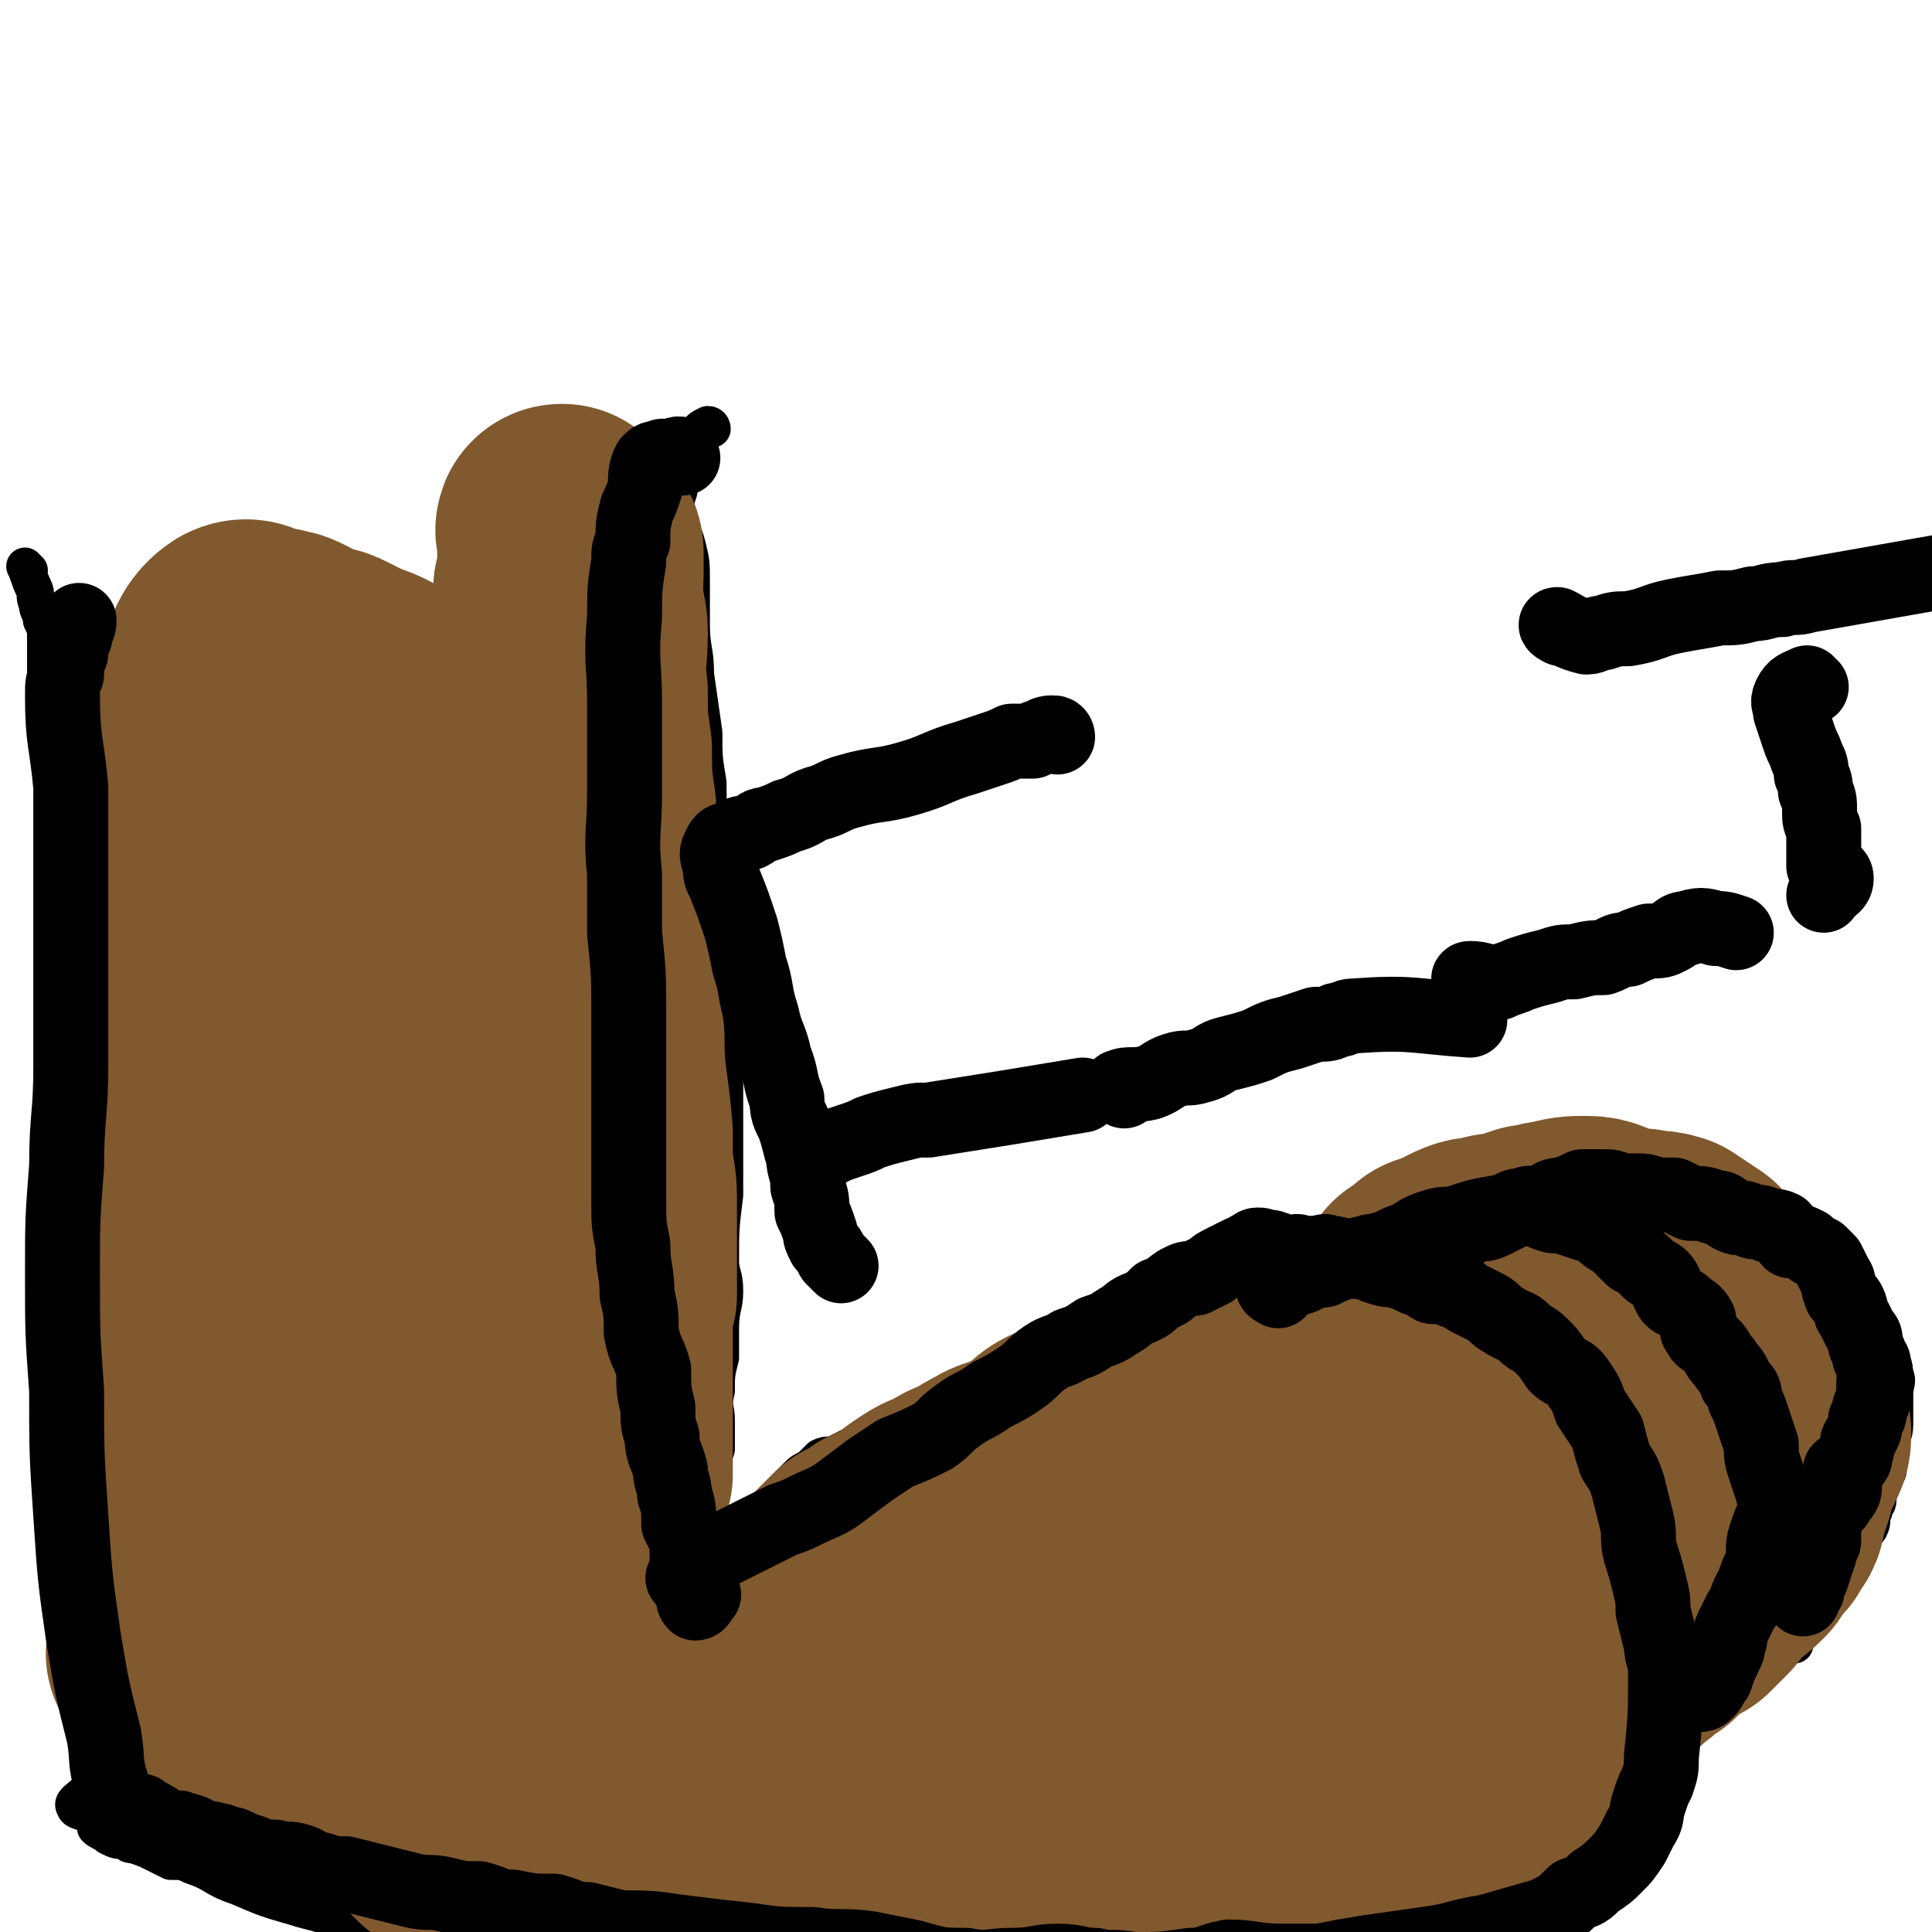 <svg viewBox='0 0 464 464' version='1.1' xmlns='http://www.w3.org/2000/svg' xmlns:xlink='http://www.w3.org/1999/xlink'><g fill='none' stroke='#000000' stroke-width='9' stroke-linecap='round' stroke-linejoin='round'><path d='M7,137c0,0 -1,-1 -1,-1 1,2 1,3 2,5 1,2 0,2 1,4 0,2 1,2 1,4 1,2 1,2 1,5 0,3 0,3 0,6 0,3 0,3 0,5 0,4 0,4 0,7 0,4 1,4 1,8 1,9 1,9 1,17 0,5 0,5 0,9 0,6 1,6 2,12 0,7 0,7 0,13 0,7 0,7 0,14 0,21 0,21 -1,41 0,5 0,5 0,9 0,4 -1,4 -1,9 0,5 0,5 0,10 0,3 1,3 1,7 0,3 0,3 0,7 0,4 0,4 0,7 0,6 0,6 1,12 0,3 0,3 0,5 0,2 0,2 0,4 0,3 0,3 0,5 0,2 1,2 1,4 0,1 0,1 0,1 '/><path d='M171,103c0,0 0,-1 -1,-1 -2,1 -2,1 -3,3 -1,1 -1,1 -2,2 0,2 0,2 -1,3 0,2 1,2 1,3 -1,3 -2,3 -2,5 -1,3 -1,3 0,6 0,3 1,3 2,7 1,4 1,4 1,9 0,5 0,5 0,10 0,6 1,6 1,12 1,7 1,7 2,14 0,6 0,6 1,12 0,8 0,8 1,16 0,7 0,7 1,14 0,6 0,6 1,13 0,5 0,5 1,11 0,6 0,6 0,12 0,6 0,6 0,11 0,7 0,7 0,13 0,4 0,4 0,9 -1,8 -1,8 -1,16 0,3 1,3 1,7 0,4 -1,4 -1,9 0,3 0,3 0,7 -1,4 -1,4 -1,8 -1,4 0,4 0,7 0,4 0,4 0,7 -1,3 -1,3 -2,6 0,3 0,3 0,6 0,3 0,3 0,5 0,3 0,3 0,5 0,2 -1,2 0,5 0,1 0,1 1,3 0,1 -1,1 0,2 0,1 0,1 1,2 1,1 1,1 2,3 '/><path d='M175,375c0,0 -1,0 -1,-1 0,-2 1,-2 2,-4 0,-1 1,-1 2,-2 3,-3 3,-3 6,-6 1,-1 1,-1 2,-2 1,-1 1,-1 2,-2 1,-1 1,-1 2,-2 1,-1 1,-1 2,-2 1,-1 2,-1 3,-2 1,-1 1,-1 2,-2 2,-1 2,0 4,-1 2,-1 2,-1 4,-2 1,0 1,-1 3,-2 2,-1 2,0 3,-1 2,0 2,0 4,-1 2,-1 1,-1 3,-3 1,0 1,0 2,0 2,-1 2,-1 4,-2 1,-1 2,-1 3,-1 2,-1 2,-2 4,-3 1,0 1,0 3,-1 1,0 1,-1 2,-2 2,-1 2,0 4,-1 1,0 1,0 3,-1 1,-1 1,-1 2,-2 2,-1 2,-1 4,-2 2,0 2,0 4,-1 2,-1 2,-1 3,-1 2,-1 1,-2 3,-3 1,-1 1,0 3,-1 2,0 2,-1 3,-1 2,0 2,1 4,0 1,0 1,0 2,-1 2,0 2,0 4,0 1,-1 1,-1 3,-1 1,-1 1,0 2,0 2,-1 2,-1 4,-2 1,0 2,1 3,1 1,-1 1,-2 2,-2 2,0 2,0 4,1 1,0 1,0 2,0 1,0 1,0 2,0 1,-1 1,-1 2,-1 1,-1 1,0 2,0 2,-1 2,0 4,0 2,0 2,0 3,0 1,-1 1,-2 2,-2 2,0 2,1 4,1 3,-1 3,-2 6,-1 2,0 2,0 3,1 2,0 2,0 3,0 1,-1 1,0 3,0 2,0 2,-1 4,0 3,0 2,0 5,0 2,1 2,0 4,1 3,0 3,0 5,1 2,0 2,0 4,1 2,1 2,1 4,2 3,0 3,0 5,1 3,1 3,1 5,1 2,1 2,1 4,1 4,2 5,2 9,4 2,1 2,1 4,3 2,1 2,2 4,3 2,2 2,1 4,3 1,2 1,2 3,4 1,2 2,2 3,4 1,2 1,2 2,5 1,2 2,2 2,5 1,3 1,3 2,7 0,2 1,2 1,5 0,3 0,3 -1,7 0,3 -1,3 -2,6 -1,4 0,4 -1,7 0,4 0,4 -1,8 -1,4 -1,4 -2,8 -2,3 -2,3 -4,7 -1,3 -1,3 -3,7 -2,4 -2,4 -4,8 -2,3 -2,3 -5,7 -2,4 -2,4 -5,7 -2,4 -2,4 -5,7 -3,3 -3,3 -7,6 -3,3 -3,3 -7,5 -4,3 -4,3 -7,5 -4,2 -4,2 -8,4 -9,3 -9,3 -18,5 -7,2 -7,2 -14,2 -7,1 -7,1 -14,1 -9,1 -9,1 -19,1 -4,0 -4,0 -9,0 -4,0 -4,0 -9,0 -10,0 -10,0 -19,0 -7,0 -7,1 -15,0 -7,0 -7,0 -14,-1 -7,0 -7,0 -14,0 -6,0 -6,0 -12,0 -5,0 -5,0 -9,0 -7,0 -7,0 -14,0 -8,-1 -8,0 -15,-1 -7,0 -7,0 -13,-1 -8,0 -8,-1 -16,-2 -8,-1 -8,-1 -17,-2 -4,-1 -4,0 -8,-1 -3,-1 -3,-1 -7,-2 -3,-1 -3,-1 -7,-1 -3,-1 -4,-1 -7,-2 -7,-2 -7,-2 -14,-5 -6,-2 -5,-3 -11,-5 -2,-1 -2,-1 -5,-1 -2,-1 -2,-1 -4,-2 -2,-1 -2,-1 -5,-2 -1,0 -1,0 -2,-1 -2,0 -2,0 -4,-1 -1,-1 -2,-1 -3,-2 0,-1 1,-1 1,-1 0,-1 -1,-1 -2,-2 -2,-1 -4,-1 -4,-2 -1,-1 1,-2 2,-3 '/><path d='M22,332c0,0 0,0 -1,-1 0,-2 0,-4 0,-4 0,0 0,2 0,4 0,1 1,1 0,1 0,2 -2,1 -2,3 -1,1 0,2 0,3 -1,2 -1,2 -2,4 0,3 0,4 0,7 0,2 0,2 0,5 0,4 1,4 1,7 1,7 0,7 1,13 1,4 1,4 2,8 1,3 1,3 1,7 1,3 1,3 2,6 1,4 1,4 2,7 0,3 0,3 2,6 2,3 2,3 4,6 2,3 2,3 4,6 2,3 2,3 5,5 5,5 5,5 11,9 3,2 3,2 6,3 5,2 5,3 9,3 19,4 19,3 39,6 '/><path d='M309,322c0,0 -2,-1 -1,-1 1,-1 2,-1 5,-2 1,0 1,0 1,-1 2,-1 2,-1 3,-2 1,-2 0,-2 2,-3 2,-1 2,-1 5,-1 2,-1 2,-1 4,-2 2,-1 3,0 5,-1 2,-1 2,-1 4,-2 2,-1 2,-1 4,-2 4,-1 5,-1 9,-2 1,-1 1,-1 3,-2 1,-1 1,-1 2,-2 2,0 2,0 4,1 2,0 2,0 4,1 2,0 2,0 4,0 2,-1 2,0 3,0 2,0 2,-1 4,0 1,0 1,2 3,3 2,0 3,-2 5,-2 2,0 1,3 2,3 1,1 2,-1 4,0 1,0 1,1 3,3 1,0 1,0 2,0 2,0 2,1 4,1 1,1 1,1 3,2 1,1 1,1 2,2 2,0 2,0 4,1 2,1 1,1 3,2 2,1 2,1 4,2 1,2 0,3 1,4 2,2 2,1 4,3 2,1 2,1 3,3 1,2 0,2 1,3 1,2 0,2 1,4 1,2 2,1 2,3 1,2 1,2 2,5 0,2 1,2 1,4 0,2 1,3 0,5 0,2 -1,2 -2,4 -1,3 0,3 -1,5 -1,2 -1,2 -2,4 -1,1 -1,1 -1,3 -1,2 -1,2 -2,4 0,2 0,2 -1,4 -1,2 -1,2 -2,4 -1,2 -1,2 -1,4 -1,2 -1,2 -2,4 0,2 0,2 -1,4 -1,2 -1,2 -2,4 -1,2 -1,3 -2,5 -1,2 -2,1 -3,4 -2,2 -1,3 -2,6 -1,1 -2,0 -2,1 -2,2 -2,3 -4,5 -1,2 0,2 -1,3 '/><path d='M391,303c0,0 -2,-1 -1,-1 3,-2 4,-3 9,-5 2,0 2,0 5,-1 2,0 2,0 5,-1 3,0 3,-1 5,-1 2,-1 2,-2 4,-1 2,0 2,0 4,1 2,0 2,0 4,0 2,0 2,-1 3,0 2,0 1,2 2,3 2,1 3,0 5,1 2,1 2,1 3,2 2,2 2,2 4,4 1,1 1,1 2,3 2,2 1,3 2,5 1,2 1,2 2,4 1,3 1,3 2,5 0,2 0,2 1,3 1,2 0,2 1,4 1,1 2,0 2,2 1,2 0,2 0,5 0,2 0,2 0,4 0,2 0,2 0,3 0,3 -1,3 -1,5 -1,2 -1,2 -1,4 0,1 1,2 0,3 0,1 -1,1 -2,2 0,2 0,2 0,4 0,2 -1,1 -1,3 -1,2 0,2 -1,4 -2,3 -3,3 -5,6 -1,1 -2,1 -3,2 -1,1 -1,1 -2,2 -1,2 0,2 -2,4 0,1 -1,0 -2,1 -1,1 -1,1 -1,2 -2,1 -2,1 -3,2 -1,2 -1,2 -2,4 -1,1 -1,1 -2,1 '/><path d='M431,395c-1,0 -1,-1 -1,-1 -2,0 -2,1 -4,1 -1,1 -1,0 -2,0 -1,1 -1,1 -2,2 -5,6 -5,6 -9,12 -2,2 -2,2 -4,3 -1,2 -2,1 -3,2 -2,2 -2,2 -3,4 -2,2 -1,2 -3,3 -1,2 -1,2 -3,4 -2,1 -2,1 -4,2 -1,2 -1,2 -2,3 -1,2 -2,2 -3,4 -2,1 -2,1 -4,3 -1,1 -1,1 -2,2 '/></g>
<g fill='none' stroke='#81592F' stroke-width='60' stroke-linecap='round' stroke-linejoin='round'><path d='M52,166c0,0 -1,-1 -1,-1 1,1 1,2 2,4 1,2 1,2 1,5 0,3 0,3 1,7 0,3 0,3 1,6 1,4 1,4 2,8 0,4 0,4 1,8 0,3 0,3 1,6 1,4 1,4 2,8 1,3 1,3 1,6 1,4 1,4 1,7 1,4 2,4 3,8 0,4 0,4 1,8 0,4 0,4 1,8 1,4 2,4 2,9 1,3 0,3 0,7 0,4 0,4 0,7 0,4 0,4 0,7 0,4 0,4 0,7 0,3 0,3 0,6 0,3 0,3 0,6 0,3 0,3 0,6 0,3 0,3 0,6 0,3 0,3 0,6 0,3 0,3 0,6 0,3 1,3 1,5 0,3 0,3 0,5 0,3 0,3 0,5 0,2 0,2 0,4 0,1 0,1 0,2 0,2 0,2 0,4 0,1 0,1 0,3 0,1 0,1 0,1 0,1 0,1 0,2 -1,1 -1,1 -2,2 0,1 1,1 1,2 -1,1 -1,2 -2,2 -1,0 -1,-1 -2,-2 -1,0 -1,0 -2,-1 -1,0 -1,0 -2,0 -1,0 -1,0 -3,0 0,0 -1,1 -1,0 -1,0 -1,0 -2,-1 -1,0 -2,1 -3,0 -1,0 -1,0 -2,-1 0,0 0,1 0,0 -2,0 -2,-1 -3,-2 -1,0 -2,0 -2,-1 -1,0 -1,-1 -1,-2 0,-1 1,-1 1,-2 0,-1 0,-1 0,-2 0,-2 0,-2 1,-3 1,-1 2,-1 3,-2 0,-1 -1,-1 -1,-2 -1,-1 -1,-1 -1,-2 -1,-2 0,-2 0,-4 0,0 0,0 0,-1 0,-2 0,-2 0,-3 0,-2 1,-2 1,-4 1,-1 1,-1 1,-3 1,-2 0,-2 0,-3 0,-2 0,-2 0,-4 0,-3 0,-3 0,-5 0,-1 0,-1 0,-2 0,-2 0,-2 0,-4 0,-2 0,-2 -1,-4 -1,-2 -1,-2 -1,-3 -1,-2 -3,-2 -3,-4 0,-1 1,-1 1,-3 0,-1 -1,-1 -2,-3 -1,-3 0,-3 -1,-6 0,-2 -1,-1 -1,-3 -1,-1 0,-1 -1,-3 0,-1 -1,-1 -1,-1 0,-1 1,-1 1,-2 0,-1 0,-1 0,-2 0,-1 0,-1 0,-2 0,-1 0,-1 0,-2 0,-1 0,-1 0,-2 0,-1 0,-1 0,-2 0,-1 0,-1 0,-2 0,-1 0,-1 0,-2 0,-1 0,-1 0,-2 0,-1 0,-1 0,-2 0,-1 0,-1 0,-2 0,-1 0,-1 0,-2 0,-1 1,-1 1,-2 0,-1 0,-1 0,-2 0,-1 0,-1 0,-3 0,-1 0,-1 0,-2 0,-2 0,-2 0,-4 0,-1 1,-1 1,-3 1,-1 0,-1 0,-3 0,-1 1,-1 1,-3 0,-1 0,-1 0,-3 0,-2 0,-2 0,-3 0,-2 -1,-2 0,-4 0,-1 1,-1 1,-2 1,-1 0,-1 0,-3 0,-2 0,-2 0,-5 0,-2 0,-2 0,-3 0,-2 0,-2 0,-4 0,-3 0,-3 0,-5 0,-2 1,-2 1,-5 0,-2 -1,-2 0,-4 0,-2 1,-2 1,-4 1,-2 1,-2 2,-4 0,-3 1,-3 2,-5 0,-2 0,-2 0,-4 0,-2 1,-2 1,-5 0,-1 0,-1 0,-3 0,-1 -1,-1 0,-3 2,-4 2,-6 5,-8 2,-1 3,1 5,2 2,0 2,-1 4,0 1,0 1,0 3,1 1,1 0,2 2,2 1,1 2,0 4,1 2,0 2,0 4,1 2,1 2,1 4,2 2,1 3,1 5,2 2,2 2,2 4,4 3,2 3,2 5,5 2,3 2,3 4,6 1,4 2,4 3,8 2,7 2,7 3,15 1,6 2,6 2,13 0,9 0,9 -1,17 0,9 0,9 -1,18 0,7 -1,7 -1,14 -1,5 0,5 0,10 0,4 0,4 0,9 0,5 0,5 1,10 0,4 0,4 1,8 0,4 0,4 1,9 1,3 1,3 2,7 0,4 0,4 1,7 0,3 0,3 1,5 1,3 1,3 2,6 1,2 1,2 1,4 0,2 0,2 0,3 0,1 -1,1 0,2 0,1 0,2 1,2 1,-2 1,-3 2,-6 1,-4 1,-4 1,-8 1,-9 1,-9 1,-18 1,-10 1,-10 2,-21 0,-7 1,-7 2,-14 1,-8 1,-8 2,-15 2,-15 1,-15 3,-29 1,-7 1,-7 3,-14 0,-5 1,-5 1,-10 2,-13 2,-13 4,-27 0,-4 0,-4 0,-8 0,-4 0,-4 0,-8 -1,-3 -1,-3 -1,-6 -1,-3 0,-3 -1,-7 0,-3 0,-3 -1,-5 0,-3 -1,-3 -1,-6 -1,-1 -1,-1 -1,-3 0,-2 0,-2 1,-3 0,-2 0,-2 0,-4 0,-2 0,-2 0,-4 0,-1 0,-1 0,-2 0,0 0,0 0,-1 0,-1 -1,-2 0,-2 0,0 0,2 1,3 0,1 1,0 2,1 1,1 1,1 1,2 0,3 0,3 0,5 0,3 -1,3 0,6 0,4 1,4 1,8 0,7 -1,7 0,14 0,7 0,7 1,14 0,7 0,7 1,14 0,7 0,7 0,13 0,4 -1,5 0,9 0,6 0,6 1,11 0,5 0,5 1,9 0,7 -1,7 0,13 0,11 1,11 2,23 0,4 0,4 0,8 1,5 1,5 1,10 0,6 0,6 0,12 0,4 0,5 0,9 -1,3 -1,3 -1,7 0,4 0,4 0,8 0,3 0,3 0,7 0,7 0,7 0,15 0,3 0,3 0,6 -1,3 -1,3 -1,6 -1,3 -1,3 -2,6 0,3 -1,3 -1,5 -1,3 -1,3 -1,6 0,3 0,3 0,5 -1,2 -1,2 -1,4 -1,3 -1,3 -1,5 0,1 0,1 0,3 0,1 0,1 0,3 0,1 0,1 0,2 0,1 0,1 0,2 0,1 0,1 0,2 -1,1 -1,2 -2,2 0,0 0,0 -1,-1 -1,0 -1,0 -2,0 -2,0 -2,0 -3,0 -1,0 -1,1 -2,0 -4,0 -4,0 -8,-2 -3,0 -3,-1 -6,-2 -3,0 -3,0 -5,-1 -4,-1 -4,-1 -8,-2 -3,-1 -3,0 -6,-1 -4,-1 -4,0 -8,-1 -3,-1 -3,-1 -5,-2 -3,0 -3,-1 -7,-1 -2,-1 -2,-1 -4,-2 -2,0 -2,0 -4,-1 -2,0 -2,0 -5,0 -1,0 -1,0 -3,0 -2,0 -2,0 -3,0 -1,0 -1,0 -2,0 -1,0 -2,1 -2,0 0,0 1,-1 2,-2 '/><path d='M42,398c0,0 -1,-1 -1,-1 2,2 3,2 5,5 2,1 1,1 3,2 1,1 2,1 3,2 2,0 1,0 3,1 3,1 3,1 6,2 2,1 2,1 4,2 2,1 2,1 5,1 1,1 1,1 3,1 2,1 2,2 4,3 3,0 3,-1 6,-1 2,0 2,1 4,1 2,0 2,-1 4,-1 2,0 2,1 4,1 2,0 2,0 5,-1 4,0 4,0 8,-1 2,0 2,0 5,-1 2,0 2,1 4,0 2,0 2,0 4,-1 2,0 2,0 5,-1 2,0 2,0 4,0 2,0 2,0 4,0 2,0 2,0 5,0 2,0 2,1 4,0 2,0 2,-1 4,-1 2,-1 2,-1 4,-1 3,0 3,0 6,0 2,0 2,1 4,0 2,0 2,0 4,-1 2,-1 2,-1 3,-1 2,-1 2,0 3,-1 2,0 2,0 4,-1 1,0 2,1 3,0 1,0 1,0 2,-1 1,0 1,0 2,-1 1,0 1,0 2,-1 1,-1 1,-1 2,-2 2,-2 2,-2 5,-4 1,-1 2,0 3,-1 2,-1 1,-1 2,-2 1,-1 1,-1 2,-2 1,0 1,0 2,0 1,0 1,1 2,0 1,0 1,0 2,-1 1,-1 1,-1 2,-2 2,-1 3,0 5,-1 2,-1 2,-1 3,-2 2,-1 2,-2 4,-3 1,-1 1,-1 3,-2 1,0 1,0 2,-1 1,0 1,1 2,0 1,0 1,-1 2,-2 1,-1 2,-1 3,-1 1,-1 2,0 3,-1 2,-1 2,-1 4,-2 1,-1 1,-1 2,-2 2,-1 2,-1 3,-2 1,0 1,0 2,0 1,0 1,0 3,-1 1,0 1,0 2,-1 1,0 1,-1 2,-1 1,0 2,1 2,0 2,0 1,-1 3,-2 1,-1 2,0 3,-1 1,0 1,0 2,-1 1,0 1,0 2,0 1,-1 1,-1 1,-1 2,0 2,1 3,0 1,0 0,-1 1,-2 2,0 3,0 5,0 2,0 2,0 4,0 1,0 1,0 3,0 1,0 1,0 1,0 1,0 1,0 2,0 1,0 1,1 2,0 1,0 1,-1 2,-1 2,0 2,1 4,1 2,1 2,0 3,0 1,0 1,0 2,0 1,0 1,0 2,0 1,1 1,1 1,1 2,1 2,0 4,0 1,1 1,2 2,2 2,0 2,-1 4,-1 1,1 1,1 3,2 1,0 1,0 1,1 2,1 2,1 4,2 1,1 1,1 3,1 2,1 2,1 3,1 2,1 1,2 3,3 1,1 1,0 3,1 2,0 2,0 4,1 2,1 2,2 3,3 2,2 1,2 3,4 1,1 2,0 3,2 2,2 2,2 3,5 1,2 1,2 2,4 1,2 1,2 1,4 1,3 2,3 2,6 1,2 1,2 1,4 1,2 1,2 1,4 0,2 -1,3 -1,5 -1,2 -1,2 -2,4 -2,2 -2,2 -3,3 -1,2 -1,2 -2,4 -2,2 -2,1 -4,3 -2,1 -2,1 -4,3 -3,1 -3,2 -6,3 -3,1 -3,1 -7,2 -3,2 -3,2 -7,3 -4,2 -4,2 -9,3 -4,0 -4,0 -8,1 -6,0 -6,1 -12,1 -8,0 -8,1 -15,0 -5,0 -5,0 -10,-1 -4,0 -4,1 -9,0 -8,0 -8,-1 -16,-2 -6,0 -6,0 -12,0 -6,0 -6,0 -12,0 -7,-1 -7,-1 -15,-2 -8,0 -8,0 -16,0 -3,0 -3,0 -6,0 -4,1 -4,1 -8,0 -4,0 -3,-1 -7,-1 -4,0 -4,1 -8,1 -3,1 -3,1 -7,1 -4,1 -4,0 -7,1 -7,0 -7,0 -13,0 -6,1 -6,0 -11,0 -1,0 -2,1 -3,0 -1,0 -1,0 -3,-1 -1,0 -1,0 -2,0 0,0 -1,-1 -1,-1 1,0 1,0 3,0 2,0 2,0 5,0 4,0 4,0 7,0 8,0 8,0 16,0 7,0 7,0 15,0 7,0 7,0 15,-1 7,0 7,1 14,0 5,0 5,0 9,-1 4,0 4,0 9,-1 4,0 4,-1 8,-2 5,-1 5,0 9,-1 5,-1 5,-1 9,-2 4,0 4,-1 8,-2 4,0 4,0 8,-1 3,0 3,0 7,-1 4,0 4,-1 7,-2 4,-1 4,0 8,-1 3,-1 3,-1 7,-2 3,0 3,0 7,-1 3,-1 3,-2 5,-3 4,-1 3,-1 7,-2 2,0 2,0 4,-1 2,-1 2,-1 4,-2 2,-1 2,-1 4,-2 3,-1 3,-1 5,-2 2,-2 1,-2 3,-4 3,-1 3,0 5,-2 2,-1 2,-1 4,-3 2,-1 2,-2 4,-3 1,-1 2,-1 3,-2 1,0 1,-1 2,-2 2,-1 2,0 4,-1 1,0 1,0 2,-1 1,-1 0,-2 1,-4 0,-1 1,0 2,-2 1,0 0,-1 1,-2 1,-1 1,-1 2,-2 1,-1 1,-1 2,-2 1,-1 0,-2 1,-3 0,0 1,0 2,-1 0,-1 -1,-2 -1,-4 0,0 1,-1 0,-1 0,-1 0,-1 -1,-2 -1,-1 0,-1 -1,-2 -1,-1 0,-1 -1,-2 -1,-1 -1,-1 -2,-2 -1,-1 -1,-1 -2,-2 -2,-1 -2,-1 -4,-2 -1,-1 0,-1 -1,-2 -1,-1 -1,-2 -2,-2 -9,0 -9,1 -19,2 -3,0 -3,0 -7,1 -3,0 -3,1 -7,2 -3,1 -3,0 -7,1 -4,0 -3,1 -7,1 -3,1 -3,1 -6,2 -3,1 -3,0 -6,1 -3,1 -3,1 -7,2 -3,1 -3,1 -6,1 -3,1 -3,1 -6,1 -3,1 -2,2 -5,3 -3,1 -4,0 -7,1 -3,1 -2,2 -5,3 -3,1 -4,0 -7,1 -3,1 -2,2 -5,3 -3,1 -3,1 -6,1 -2,1 -2,1 -5,1 -2,1 -2,2 -4,3 -2,0 -3,-1 -4,0 -2,1 -1,2 -2,3 -2,1 -2,0 -4,1 -1,0 -1,1 -1,1 -1,0 -1,0 -2,-1 -1,0 -2,0 -2,-1 0,-1 1,0 3,-1 1,0 1,0 2,-1 2,-1 1,-1 3,-3 2,-2 2,-2 3,-3 2,-2 2,-2 4,-4 3,-1 2,-1 5,-3 2,-1 3,-1 5,-2 3,-2 2,-2 5,-4 3,-2 3,-2 6,-3 3,-2 3,-2 6,-3 3,-2 3,-2 5,-3 3,-2 4,-1 7,-3 3,-1 2,-1 5,-3 2,-1 2,-2 4,-3 2,-1 2,-1 5,-1 2,-1 2,-1 5,-2 2,0 2,-1 5,-1 2,-1 2,-1 4,-2 3,0 3,0 5,-1 2,0 2,0 4,-1 5,0 5,-1 10,-1 2,-1 2,0 4,-1 2,0 2,0 4,0 3,1 3,1 6,2 2,0 2,1 4,2 2,0 2,0 4,1 2,0 2,0 4,1 3,1 2,1 5,1 2,1 2,1 4,1 2,1 2,1 3,2 2,1 3,1 5,2 1,0 1,0 2,1 2,1 2,0 4,1 2,1 1,2 3,2 2,1 2,1 3,2 2,1 2,1 4,3 1,1 0,2 2,3 1,2 2,1 4,2 0,1 -1,2 0,2 1,2 1,2 2,4 1,1 1,1 1,3 0,1 0,1 1,2 1,1 1,1 2,3 1,1 1,1 1,3 0,1 0,1 -1,3 0,1 0,1 -1,2 -1,2 -1,2 -2,4 -1,2 -1,2 -1,4 -1,2 -1,2 -1,5 -1,2 -1,2 -2,4 0,2 -1,2 -2,3 -1,2 -1,2 -2,4 -1,2 -1,2 -3,4 -1,1 -2,1 -3,3 -2,1 -1,2 -3,3 -1,2 -1,1 -3,3 -2,1 -2,1 -3,2 -1,0 -2,0 -2,1 -2,1 -1,1 -2,2 -1,1 -3,2 -2,2 0,0 1,0 2,-1 3,-1 3,-2 4,-4 2,-1 1,-1 3,-3 1,-2 1,-2 3,-5 1,-2 1,-2 3,-4 1,-2 1,-2 3,-4 1,-2 2,-2 3,-4 1,-3 1,-3 2,-5 2,-2 2,-2 3,-5 1,-2 1,-2 2,-4 0,-3 0,-3 1,-5 1,-1 1,-1 2,-3 0,-2 0,-2 0,-4 0,-2 0,-2 -1,-4 0,-2 0,-2 -1,-4 -1,-3 -1,-3 -2,-5 -1,-2 -1,-2 -1,-4 -2,-4 -2,-4 -3,-7 -1,-2 -1,-2 -1,-4 -2,-2 -2,-3 -4,-5 -1,-1 -2,0 -3,-1 -1,-2 -1,-2 -2,-4 -1,-2 -1,-2 -3,-3 -2,-2 -2,-2 -5,-3 -2,-1 -2,-1 -4,-2 -2,-1 -2,-1 -4,-2 -3,0 -2,-1 -5,-1 -2,-1 -2,-1 -4,-1 -1,0 -1,0 -3,0 -2,0 -2,0 -4,0 -1,0 -1,0 -2,0 -1,0 -1,0 -2,0 -1,0 -1,0 -1,0 -1,0 -2,0 -2,0 0,0 1,0 3,0 1,0 1,0 2,0 1,0 1,0 1,0 2,0 2,0 3,0 1,0 1,0 2,0 1,0 1,0 2,0 2,0 2,0 3,0 1,0 1,0 2,0 1,0 1,1 2,0 1,0 1,0 2,-1 1,0 1,-1 2,-1 1,0 1,0 2,0 1,1 1,1 1,0 2,0 2,-1 3,-2 1,-1 1,0 2,-1 1,0 1,-1 1,-2 2,-1 2,-1 3,-2 1,-1 1,0 2,-1 1,0 1,0 2,-1 2,-1 2,-2 4,-2 1,-1 1,1 2,1 1,-1 1,-1 1,-2 1,0 1,0 2,1 2,0 2,0 4,0 1,1 1,0 2,1 2,0 1,1 3,2 1,1 1,0 3,1 2,0 2,0 3,1 2,1 2,1 4,2 1,2 1,1 3,3 1,1 1,1 3,3 2,2 2,2 3,4 2,1 2,1 4,3 0,1 0,2 0,4 1,2 1,2 2,4 2,4 2,4 3,9 1,1 1,1 1,3 1,3 1,3 1,6 0,2 1,2 0,4 0,2 -1,2 -1,3 -1,3 -1,3 -2,5 -1,2 -1,2 -1,5 -1,2 -1,2 -2,4 0,2 0,2 -1,4 -1,3 -1,2 -2,5 -1,2 -1,2 -1,4 -1,3 0,3 -1,5 -1,3 -1,3 -2,5 -2,2 -2,1 -4,3 -1,2 -1,2 -2,4 -1,2 -1,2 -3,5 -1,2 -1,2 -3,4 -2,1 -2,1 -5,3 -2,1 -2,1 -4,2 -3,2 -2,2 -5,3 -2,2 -2,1 -4,2 -2,2 -2,2 -4,3 -2,0 -2,0 -4,1 -1,0 -1,1 -2,1 -2,1 -2,1 -3,1 0,1 0,1 -1,1 -1,0 -1,0 -1,-1 0,-1 0,-1 1,-2 2,-1 2,-1 4,-2 2,-2 2,-2 4,-5 2,-1 2,-1 4,-3 4,-2 4,-2 7,-4 3,-2 3,-3 5,-5 4,-3 4,-2 8,-5 3,-2 3,-2 7,-5 2,-2 2,-2 5,-4 3,-3 3,-2 6,-5 3,-2 2,-2 5,-4 2,-2 2,-2 4,-3 2,-2 2,-2 4,-4 2,-1 2,-1 4,-2 2,-2 2,-2 4,-4 1,-1 0,-2 1,-3 2,-2 2,-1 4,-3 2,-1 2,-1 4,-3 1,-2 1,-2 2,-4 1,-1 2,0 2,-2 2,-2 2,-2 2,-5 1,-2 1,-2 2,-5 0,-2 0,-2 1,-4 1,-2 1,-2 2,-4 1,-2 1,-2 1,-4 0,-2 -1,-2 -1,-4 0,-1 1,-2 0,-3 -1,-2 -2,-2 -3,-4 0,-1 1,-2 0,-3 -1,-1 -2,0 -3,-2 -1,-1 -1,-2 -2,-4 -2,-3 -3,-2 -5,-6 -1,-1 0,-1 -1,-3 -1,-2 0,-2 -1,-3 -1,-1 -1,-1 -3,-2 -1,-1 -1,-1 -3,-2 -1,-1 0,-1 -1,-2 -3,-2 -3,-2 -6,-4 -3,-1 -3,0 -6,-1 -3,0 -3,0 -6,-1 -4,-1 -4,-2 -7,-2 -3,0 -4,0 -7,1 -3,0 -3,1 -6,1 -3,1 -3,1 -6,2 -2,0 -3,0 -5,1 -3,0 -3,0 -7,2 -2,1 -2,1 -5,2 -2,2 -2,2 -4,3 '/></g>
<g fill='none' stroke='#000000' stroke-width='18' stroke-linecap='round' stroke-linejoin='round'><path d='M164,110c0,0 0,-1 -1,-1 -1,0 -1,1 -3,1 -1,0 -1,-1 -1,0 -2,0 -2,0 -3,1 -1,2 -1,3 -1,6 -1,3 -1,3 -2,5 -1,4 -1,4 -1,8 -1,2 -1,2 -1,5 -1,6 -1,7 -1,13 -1,11 0,11 0,21 0,11 0,11 0,21 0,10 -1,10 0,20 0,7 0,7 0,14 1,10 1,10 1,19 0,9 0,9 0,17 0,7 0,7 0,13 0,8 0,8 0,15 0,6 0,6 1,11 0,6 1,6 1,12 1,4 1,5 1,9 1,5 2,5 3,9 0,5 0,5 1,9 0,4 0,4 1,7 0,4 1,4 2,8 0,3 1,3 1,6 1,3 1,3 1,7 1,2 1,2 2,4 0,2 0,2 0,5 0,1 0,1 0,3 0,1 -1,1 0,2 0,1 1,1 1,2 1,1 0,2 1,3 1,0 1,-1 2,-2 '/><path d='M165,380c0,0 -1,-1 -1,-1 1,-2 1,-2 4,-4 10,-5 10,-5 20,-10 3,-1 3,-1 5,-2 4,-2 5,-2 8,-4 4,-3 4,-3 8,-6 3,-2 3,-2 6,-4 5,-2 5,-2 9,-4 3,-2 3,-3 6,-5 4,-3 4,-2 8,-5 4,-2 4,-2 7,-4 3,-2 3,-3 6,-5 3,-2 3,-1 6,-3 3,-1 3,-1 6,-3 3,-1 3,-1 6,-3 2,-1 2,-2 5,-3 2,-1 2,-1 4,-3 3,-1 2,-1 5,-3 2,-1 2,-1 4,-1 2,-1 2,-1 4,-2 1,-1 1,-1 3,-2 2,-1 2,-1 4,-2 1,0 1,0 2,-1 1,0 1,-1 2,-1 1,0 1,0 2,1 1,0 1,-1 2,0 1,0 1,0 1,1 2,0 2,0 3,0 2,-1 2,0 3,0 2,0 2,0 3,0 2,0 2,-1 3,0 2,0 2,0 4,1 2,0 2,0 3,1 2,0 2,0 4,1 3,1 3,1 5,1 3,1 3,1 5,2 2,0 2,1 4,2 2,0 3,0 5,1 2,0 2,1 4,2 2,1 2,1 4,2 2,1 2,2 4,3 3,2 3,1 5,3 2,2 2,1 4,3 2,2 2,2 4,5 2,2 3,1 5,4 2,3 2,3 3,6 2,3 2,3 4,6 1,4 1,4 2,7 2,3 2,3 3,6 1,4 1,4 2,8 1,4 0,4 1,8 1,3 1,3 2,7 1,4 1,4 1,7 1,4 1,4 2,8 0,3 1,3 1,7 0,10 0,10 -1,20 0,3 0,3 -1,6 -1,2 -1,2 -2,5 -1,3 0,3 -2,6 -1,2 -1,2 -2,4 -2,3 -2,3 -4,5 -2,2 -2,2 -5,4 -2,2 -2,2 -5,3 -3,3 -3,3 -7,5 -7,2 -7,2 -14,4 -7,1 -7,2 -15,3 -7,1 -7,1 -14,2 -6,1 -6,1 -11,2 -5,0 -5,0 -9,0 -7,0 -7,-1 -13,-1 -5,1 -5,2 -9,2 -7,1 -7,1 -14,1 -5,-1 -5,0 -9,-1 -4,0 -4,-1 -9,-1 -5,0 -5,1 -11,1 -5,0 -6,1 -11,0 -6,0 -6,0 -13,-2 -5,-1 -5,-1 -10,-2 -7,-1 -7,0 -14,-1 -8,0 -8,0 -15,-1 -9,-1 -9,-1 -17,-2 -7,-1 -7,-1 -14,-1 -4,-1 -4,-1 -8,-2 -4,0 -4,-1 -8,-2 -5,0 -5,0 -10,-1 -4,0 -4,-1 -8,-2 -4,0 -4,0 -8,-1 -4,-1 -4,0 -8,-1 -4,-1 -4,-1 -8,-2 -4,-1 -4,-1 -8,-2 -3,0 -3,0 -6,-1 -3,0 -2,-1 -5,-2 -3,-1 -3,0 -6,-1 -3,0 -3,0 -5,-1 -3,-1 -3,-1 -5,-2 -2,0 -2,-1 -4,-1 -2,-1 -2,0 -5,-1 -1,0 0,-1 -1,-1 -2,-1 -2,0 -3,-1 -2,0 -2,0 -3,0 -2,-1 -2,-2 -3,-2 -1,-1 -2,-1 -3,-2 -2,0 -2,0 -4,-1 -2,-2 -2,-2 -3,-5 -2,-6 -1,-6 -2,-12 -3,-12 -3,-12 -5,-24 -2,-14 -2,-14 -3,-29 -1,-15 -1,-15 -1,-30 -1,-14 -1,-14 -1,-28 0,-13 0,-13 1,-26 0,-12 1,-12 1,-24 0,-12 0,-12 0,-23 0,-10 0,-10 0,-20 0,-8 0,-8 0,-16 0,-4 0,-4 0,-8 -1,-11 -2,-11 -2,-22 0,-3 0,-3 1,-5 0,-3 0,-3 1,-5 0,-2 0,-2 1,-4 0,-2 1,-2 1,-4 '/><path d='M307,310c0,0 -2,-1 -1,-1 1,-1 2,-1 4,-2 2,0 2,0 4,-1 2,-1 2,-1 4,-1 2,-1 2,-1 5,-2 3,-1 3,-2 5,-2 2,-1 2,0 4,-1 2,0 2,-1 5,-2 3,-1 3,-2 6,-3 3,-1 3,-1 6,-1 6,-2 6,-2 12,-3 3,-1 3,-2 5,-1 4,0 3,1 7,2 2,0 2,0 5,1 3,1 3,1 6,2 2,2 2,2 4,3 2,2 2,2 4,4 2,1 2,1 4,3 1,1 2,1 3,2 1,1 1,2 2,4 1,2 2,1 4,3 1,1 2,1 3,3 0,1 -1,2 0,3 1,2 1,1 3,3 2,2 1,2 3,4 2,3 2,2 3,5 2,2 2,2 2,4 1,2 1,2 2,5 1,3 1,3 2,6 0,3 0,3 1,6 1,3 1,3 2,6 0,2 1,3 0,5 -1,2 -1,2 -2,5 -1,3 0,3 -1,7 -1,2 -1,2 -2,5 -2,3 -1,3 -3,6 -1,2 -1,2 -2,4 -1,2 0,2 -1,4 0,2 -1,2 -1,3 -1,2 -1,2 -2,5 -1,1 -1,2 -2,3 -1,1 -1,1 -3,1 0,0 0,0 0,0 '/><path d='M351,296c0,0 -2,-1 -1,-1 1,-1 2,0 4,-1 3,0 3,0 5,-1 2,-1 2,-1 4,-2 2,-1 2,-1 4,-2 1,0 1,0 3,0 3,-1 2,-2 5,-2 3,-1 3,-1 5,-2 2,0 2,0 5,0 2,0 2,0 4,1 2,0 2,0 4,0 2,0 2,0 5,1 2,0 2,0 4,0 2,1 2,1 4,2 3,0 3,0 6,1 2,0 2,1 4,2 2,1 2,0 4,1 2,1 2,0 4,1 2,1 2,0 4,1 1,1 1,2 2,3 2,0 2,0 4,1 1,1 1,1 3,2 1,1 1,1 2,2 1,2 1,2 2,4 1,1 0,2 1,3 0,2 1,1 2,3 1,2 0,2 1,3 1,2 1,2 2,4 1,1 1,1 1,3 1,2 1,2 1,3 1,1 1,1 1,2 1,2 0,2 0,4 0,1 0,2 0,3 0,2 0,1 -1,3 0,2 0,2 -1,3 0,2 0,2 -1,4 -1,1 -1,1 -1,3 -1,2 0,2 -1,3 -1,2 -2,1 -3,2 0,2 1,2 1,4 0,2 -1,2 -2,4 -1,1 -1,1 -2,2 0,2 -1,2 -1,3 0,2 0,2 0,4 0,1 -1,1 -1,3 -1,3 -1,3 -2,6 -1,1 -1,1 -1,3 -1,1 -1,1 -1,2 '/><path d='M254,177c0,0 0,-1 -1,-1 -1,0 -2,0 -3,1 -1,0 -1,0 -2,1 -2,0 -2,0 -5,0 -2,1 -2,1 -5,2 -3,1 -3,1 -6,2 -7,2 -7,3 -14,5 -7,2 -7,1 -14,3 -4,1 -4,2 -8,3 -3,1 -3,2 -7,3 -2,1 -2,1 -5,2 -2,0 -2,1 -4,2 -2,0 -2,0 -4,1 -1,1 -2,0 -3,2 -1,2 -1,2 0,5 0,2 0,2 1,4 2,5 2,5 4,11 1,4 1,4 2,9 2,6 1,6 3,12 1,5 2,5 3,10 2,5 1,5 3,10 0,4 1,4 2,7 1,3 1,4 2,7 0,3 1,3 1,7 1,3 1,3 1,6 1,2 1,2 2,5 0,1 0,1 1,3 1,1 1,1 2,3 1,1 1,1 2,2 '/><path d='M196,277c0,0 -1,-1 -1,-1 1,0 2,0 4,0 2,-1 2,-1 5,-2 3,-1 3,-1 5,-2 3,-1 3,-1 7,-2 4,-1 4,-1 7,-1 19,-3 19,-3 37,-6 '/><path d='M270,262c0,0 -2,-1 -1,-1 2,-1 3,0 7,-1 3,-1 3,-2 6,-3 3,-1 3,0 6,-1 4,-1 3,-2 7,-3 4,-1 4,-1 7,-2 4,-2 4,-2 8,-3 3,-1 3,-1 6,-2 3,0 3,0 5,-1 2,0 2,-1 4,-1 14,-1 14,0 28,1 '/><path d='M354,236c0,0 -2,-1 -1,-1 1,0 2,0 5,1 1,0 1,0 2,0 2,-1 3,-1 5,-2 3,-1 3,-1 7,-2 3,-1 3,-1 6,-1 4,-1 4,-1 7,-1 3,-1 3,-2 6,-2 2,-1 2,-1 5,-2 3,0 3,0 5,-1 2,-1 2,-2 4,-2 3,-1 4,-1 7,0 2,0 2,0 5,1 '/><path d='M375,151c0,0 -2,-1 -1,-1 2,1 3,2 7,3 2,0 2,-1 4,-1 3,-1 3,-1 6,-1 6,-1 6,-2 11,-3 5,-1 6,-1 11,-2 4,0 4,0 8,-1 3,0 3,-1 7,-1 3,-1 3,0 6,-1 17,-3 17,-3 34,-6 '/><path d='M435,165c-1,0 -1,-1 -1,-1 -2,1 -3,1 -4,3 -1,2 0,2 0,4 1,3 1,3 2,6 1,3 1,2 2,5 1,2 1,2 1,4 1,2 1,2 1,4 1,2 1,2 1,5 0,2 0,2 1,4 0,2 0,2 0,4 0,1 0,1 0,3 0,1 0,1 0,2 1,2 3,1 3,3 0,2 -2,2 -3,4 '/></g>
</svg>